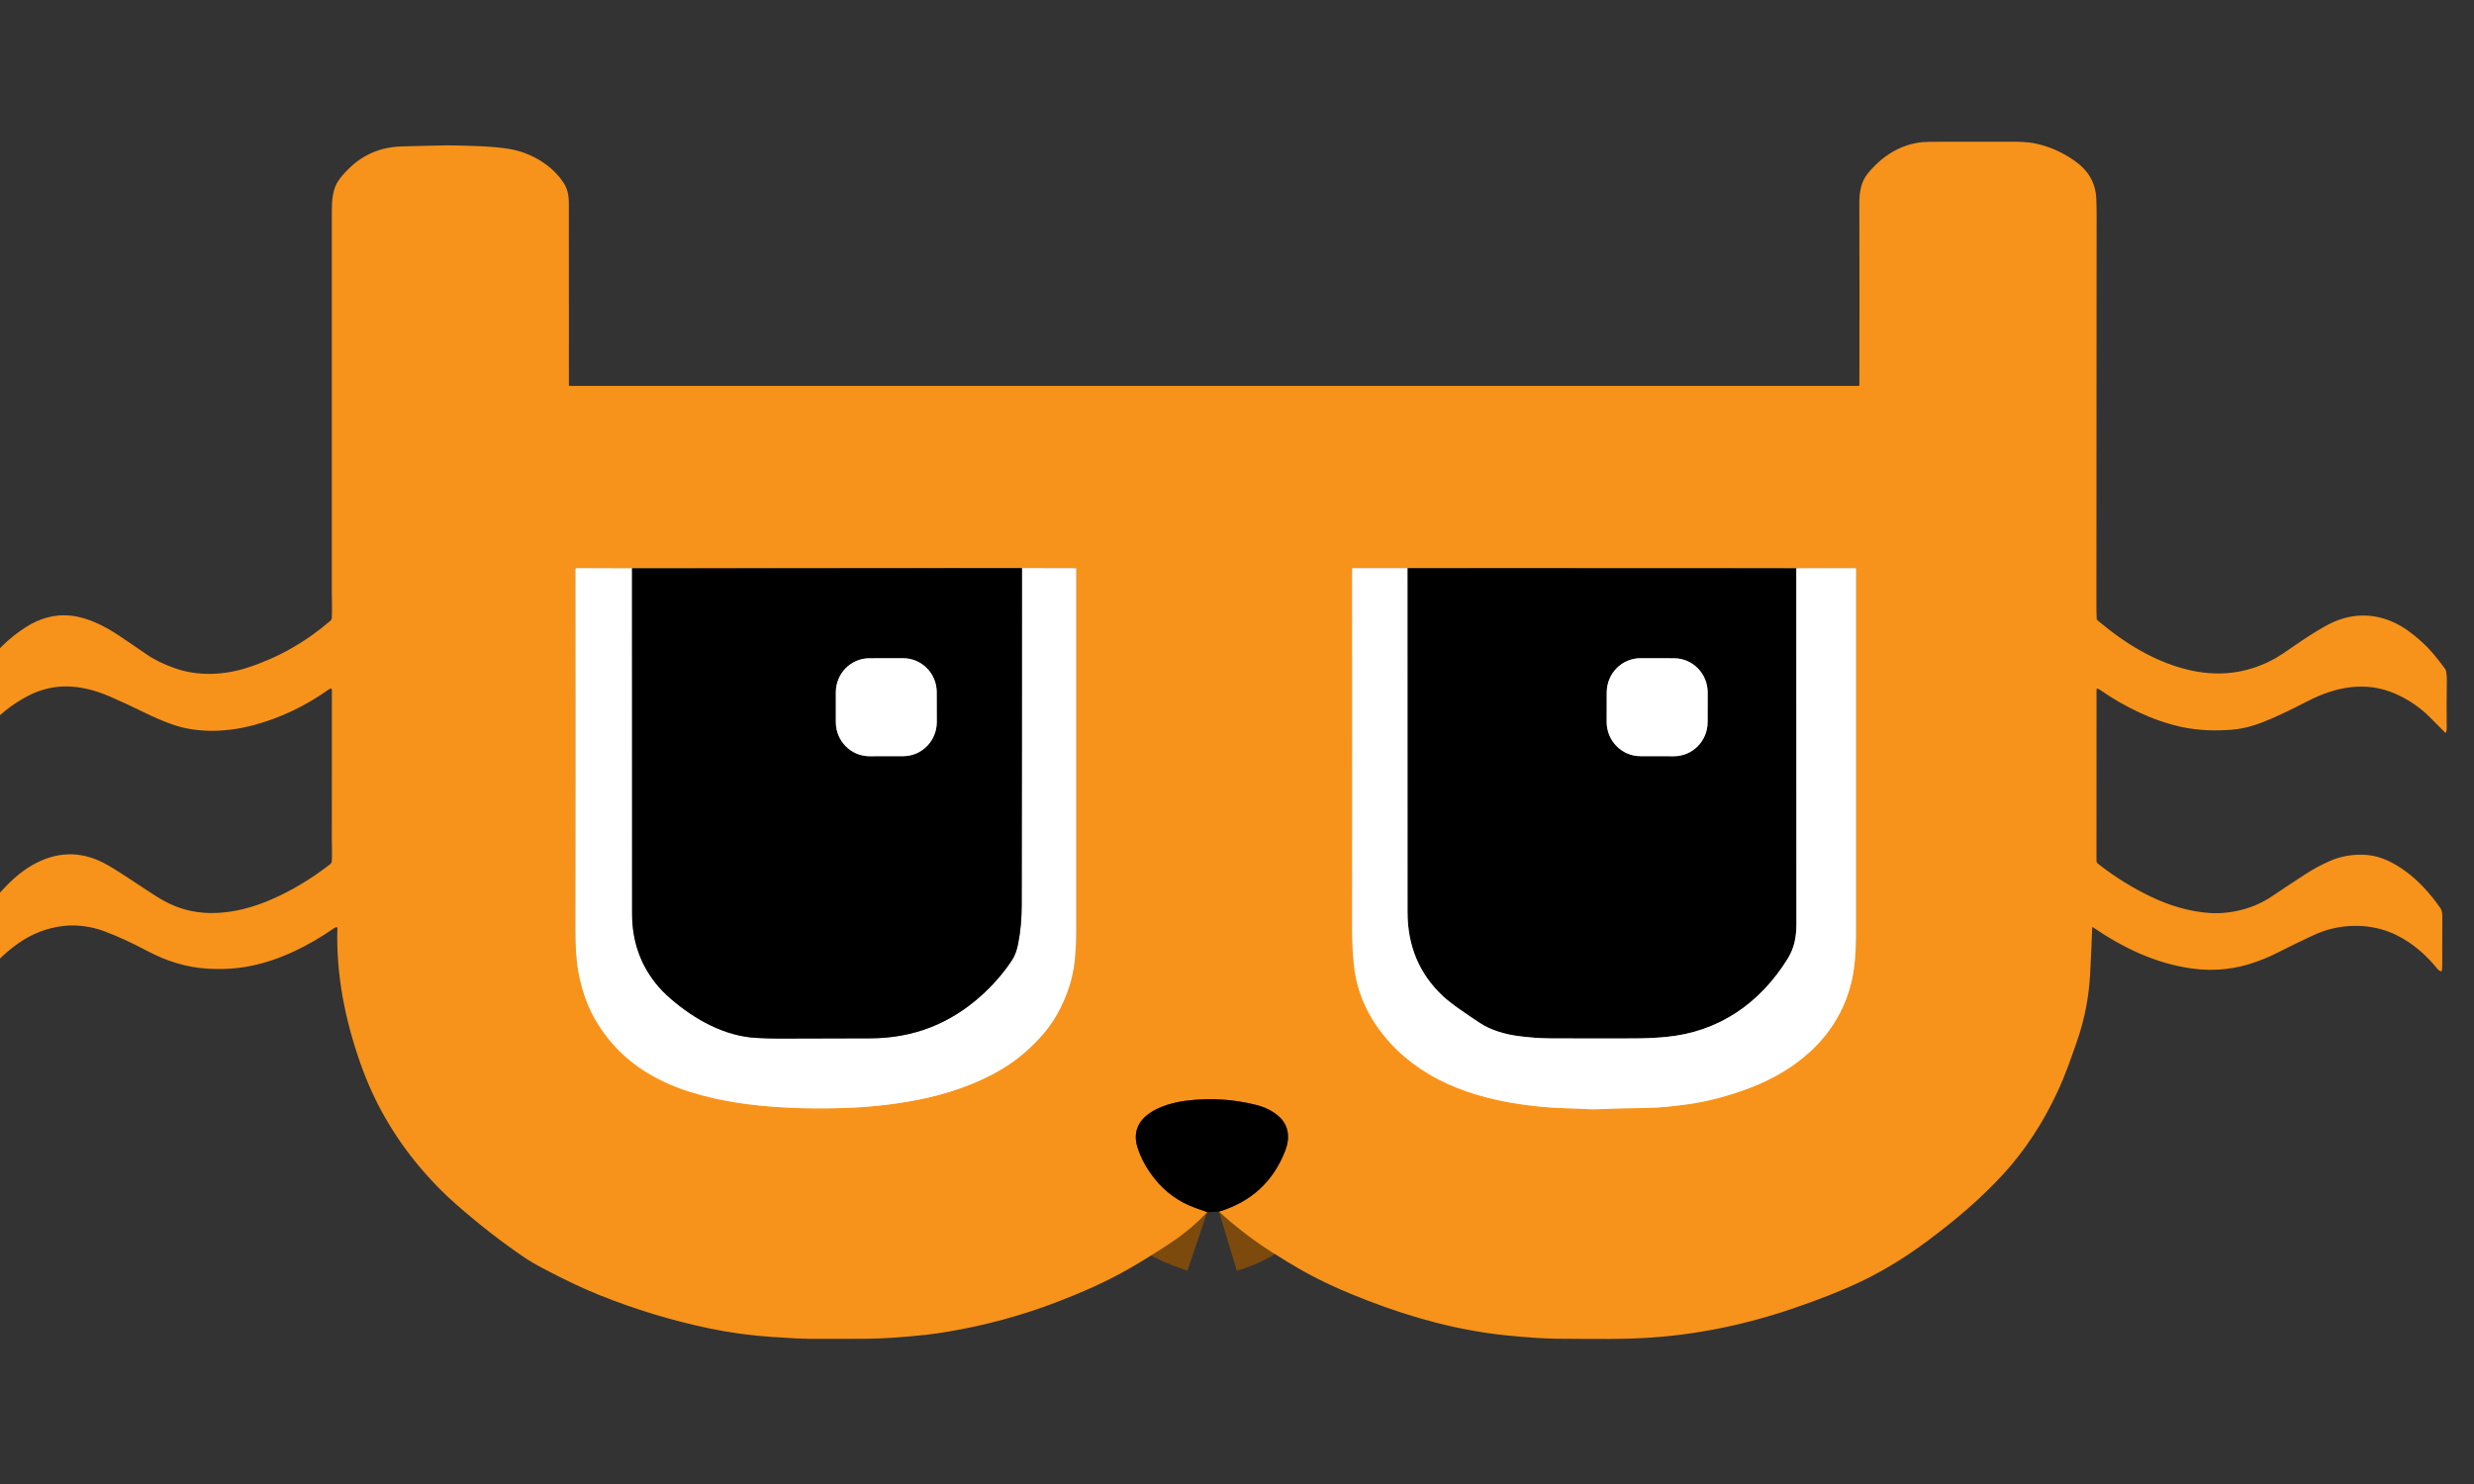 <svg xmlns="http://www.w3.org/2000/svg" width="40" height="24" viewBox="0 0 40 24" fill="none">
  <rect x="0" y="0" width="40" height="24" fill="#333333" stroke="none"/>
  <path d="M19.708 19.595C20.23 19.437 20.587 19.108 20.781 18.606C20.859 18.405 20.839 18.198 20.675 18.054C20.572 17.963 20.447 17.904 20.317 17.871C19.94 17.775 19.558 17.752 19.172 17.802C18.802 17.85 18.225 18.045 18.394 18.566C18.449 18.735 18.54 18.901 18.667 19.061C18.839 19.279 19.057 19.436 19.321 19.533C19.385 19.557 19.451 19.58 19.519 19.603" stroke="#7C4A0D" stroke-width="2"/>
  <path d="M22.756 9.189H21.874C21.87 9.189 21.867 9.19 21.864 9.193C21.862 9.196 21.86 9.199 21.86 9.203C21.862 11.159 21.861 13.111 21.86 15.057C21.86 15.234 21.869 15.405 21.886 15.578C21.919 15.905 22.02 16.21 22.191 16.487C22.414 16.847 22.717 17.142 23.102 17.37C23.496 17.605 23.945 17.747 24.402 17.828C24.718 17.885 25.03 17.916 25.339 17.923C25.433 17.926 25.532 17.93 25.636 17.936C25.854 17.949 26.052 17.925 26.26 17.924C26.376 17.923 26.511 17.921 26.665 17.917C26.827 17.913 27.032 17.893 27.28 17.859C27.608 17.814 27.952 17.724 28.311 17.587C28.473 17.526 28.643 17.442 28.794 17.355C28.96 17.26 29.12 17.142 29.273 17.001C29.662 16.645 29.913 16.167 29.978 15.635C30 15.46 30.01 15.272 30.01 15.07C30.01 13.119 30.01 11.163 30.01 9.202C30.01 9.199 30.009 9.195 30.006 9.193C30.004 9.191 30.001 9.189 29.997 9.189L29.043 9.191" stroke="#FBC98D" stroke-width="2"/>
  <path d="M29.043 9.191L22.756 9.189" stroke="#7C4A0D" stroke-width="2"/>
  <path d="M29.043 9.191C29.043 11.107 29.043 13.021 29.045 14.934C29.045 15.137 29.017 15.321 28.906 15.501C28.454 16.231 27.782 16.693 26.927 16.771C26.765 16.786 26.592 16.793 26.405 16.794C25.933 16.795 25.483 16.795 25.054 16.792C24.902 16.791 24.739 16.78 24.565 16.758C24.343 16.73 24.108 16.664 23.923 16.541C23.817 16.472 23.713 16.401 23.608 16.328C23.484 16.241 23.39 16.167 23.325 16.106C22.946 15.748 22.757 15.297 22.757 14.752C22.756 12.903 22.756 11.048 22.756 9.189" stroke="#808080" stroke-width="2"/>
  <path d="M16.523 9.188L10.219 9.192" stroke="#7C4A0D" stroke-width="2"/>
  <path d="M10.219 9.192L9.32 9.189C9.316 9.189 9.312 9.191 9.309 9.194C9.306 9.197 9.304 9.201 9.304 9.205C9.306 11.172 9.306 13.12 9.303 15.049C9.303 15.191 9.307 15.313 9.314 15.415C9.341 15.796 9.445 16.188 9.636 16.509C9.853 16.876 10.147 17.167 10.519 17.381C10.719 17.496 10.934 17.59 11.165 17.661C11.682 17.822 12.197 17.886 12.748 17.914C13.024 17.928 13.331 17.927 13.577 17.921C14 17.911 14.409 17.869 14.803 17.794C15.302 17.7 15.797 17.534 16.227 17.272C16.473 17.123 16.685 16.931 16.871 16.718C17.082 16.476 17.24 16.144 17.323 15.834C17.351 15.73 17.371 15.611 17.383 15.477C17.395 15.342 17.401 15.211 17.401 15.086C17.401 13.129 17.401 11.167 17.401 9.201C17.401 9.193 17.397 9.19 17.39 9.19L16.523 9.188" stroke="#FBC98D" stroke-width="2"/>
  <path d="M10.219 9.192C10.219 11.057 10.219 12.919 10.22 14.779C10.22 15.205 10.345 15.577 10.596 15.896C10.664 15.983 10.746 16.067 10.841 16.15C11.236 16.492 11.72 16.757 12.224 16.785C12.347 16.792 12.474 16.796 12.604 16.796C13.117 16.795 13.607 16.794 14.074 16.792C14.758 16.79 15.353 16.561 15.86 16.106C16.042 15.944 16.228 15.735 16.366 15.522C16.408 15.457 16.44 15.371 16.461 15.263C16.5 15.069 16.519 14.858 16.519 14.629C16.522 12.819 16.523 11.005 16.523 9.188" stroke="#808080" stroke-width="2"/>
  <path d="M27.61 11.199C27.61 11.053 27.553 10.912 27.451 10.809C27.349 10.705 27.211 10.646 27.067 10.646L26.523 10.645C26.379 10.645 26.24 10.703 26.138 10.806C26.036 10.91 25.979 11.05 25.978 11.197L25.977 11.675C25.977 11.822 26.034 11.963 26.136 12.066C26.238 12.17 26.376 12.229 26.52 12.229L27.064 12.23C27.209 12.23 27.347 12.172 27.449 12.069C27.551 11.965 27.609 11.825 27.609 11.678L27.61 11.199Z" stroke="#808080" stroke-width="2"/>
  <path d="M15.145 11.195C15.145 11.049 15.088 10.909 14.986 10.806C14.884 10.703 14.746 10.645 14.602 10.645L14.055 10.646C13.911 10.646 13.773 10.704 13.672 10.808C13.57 10.912 13.513 11.052 13.514 11.198L13.514 11.68C13.515 11.826 13.572 11.966 13.674 12.069C13.776 12.172 13.914 12.23 14.058 12.23L14.605 12.229C14.748 12.229 14.886 12.17 14.988 12.067C15.089 11.963 15.146 11.823 15.146 11.677L15.145 11.195Z" stroke="#808080" stroke-width="2"/>
  <path d="M19.709 19.595C20.23 19.437 20.588 19.108 20.782 18.606C20.859 18.405 20.839 18.198 20.675 18.054C20.572 17.963 20.447 17.904 20.317 17.871C19.94 17.775 19.558 17.752 19.173 17.802C18.802 17.85 18.225 18.045 18.394 18.566C18.449 18.736 18.54 18.901 18.667 19.061C18.839 19.279 19.057 19.436 19.321 19.533C19.385 19.557 19.451 19.58 19.519 19.603C19.346 19.786 19.158 19.946 18.954 20.082C18.719 20.239 18.488 20.384 18.26 20.515C17.877 20.735 17.481 20.907 17.07 21.064C16.506 21.279 15.925 21.436 15.329 21.536C15.197 21.558 15.079 21.575 14.973 21.587C14.586 21.628 14.263 21.65 14.007 21.651C13.71 21.653 13.397 21.653 13.067 21.652C12.982 21.652 12.79 21.642 12.49 21.622C12.138 21.599 11.794 21.552 11.46 21.482C10.86 21.355 10.273 21.178 9.7 20.948C9.391 20.824 9.102 20.682 8.797 20.522C8.661 20.451 8.545 20.383 8.449 20.316C8.095 20.074 7.736 19.794 7.372 19.475C7.167 19.296 6.969 19.092 6.778 18.864C6.36 18.365 6.046 17.816 5.834 17.216C5.581 16.503 5.432 15.767 5.455 15.011C5.455 15.008 5.455 15.006 5.454 15.003C5.453 15.001 5.451 14.999 5.449 14.997C5.446 14.996 5.444 14.995 5.441 14.995C5.439 14.994 5.436 14.995 5.433 14.995C5.417 15.002 5.402 15.01 5.388 15.02C4.986 15.297 4.532 15.524 4.061 15.62C3.838 15.666 3.599 15.681 3.345 15.665C3.02 15.644 2.697 15.548 2.377 15.377C2.136 15.249 1.905 15.143 1.682 15.059C1.481 14.983 1.237 14.95 1.025 14.975C0.761 15.006 0.519 15.099 0.299 15.254C0.117 15.381 -0.041 15.529 -0.175 15.695C-0.18 15.701 -0.187 15.705 -0.194 15.706C-0.213 15.709 -0.222 15.702 -0.222 15.686C-0.223 15.391 -0.223 15.103 -0.224 14.822C-0.225 14.695 -0.136 14.598 -0.057 14.504C0.136 14.272 0.33 14.101 0.522 13.991C0.905 13.773 1.286 13.759 1.665 13.95C1.749 13.993 1.858 14.058 1.991 14.145C2.149 14.249 2.307 14.352 2.463 14.455C2.567 14.523 2.661 14.577 2.746 14.617C2.972 14.725 3.219 14.774 3.487 14.765C3.778 14.755 4.08 14.681 4.393 14.544C4.719 14.402 5.033 14.213 5.336 13.978C5.354 13.964 5.364 13.944 5.365 13.92C5.372 13.8 5.365 13.68 5.365 13.56C5.365 12.75 5.365 11.947 5.366 11.151C5.366 11.149 5.365 11.146 5.364 11.144C5.363 11.142 5.362 11.14 5.36 11.139C5.358 11.137 5.356 11.136 5.353 11.136C5.351 11.135 5.349 11.135 5.346 11.136C5.335 11.139 5.324 11.143 5.314 11.151C4.944 11.415 4.545 11.606 4.116 11.723C3.692 11.84 3.208 11.863 2.795 11.719C2.652 11.669 2.501 11.605 2.344 11.528C2.127 11.421 1.932 11.331 1.758 11.257C1.324 11.073 0.886 11.029 0.457 11.252C0.186 11.393 -0.043 11.578 -0.229 11.806C-0.243 11.823 -0.259 11.837 -0.276 11.846C-0.288 11.853 -0.294 11.849 -0.294 11.836C-0.294 11.505 -0.295 11.22 -0.297 10.98C-0.297 10.929 -0.294 10.873 -0.268 10.829C-0.097 10.55 0.141 10.319 0.422 10.14C0.639 10.001 0.885 9.929 1.139 9.956C1.417 9.984 1.693 10.124 1.925 10.28C2.066 10.374 2.212 10.474 2.364 10.579C2.496 10.67 2.655 10.748 2.842 10.812C3.213 10.939 3.629 10.919 4.003 10.797C4.489 10.639 4.934 10.389 5.336 10.045C5.355 10.03 5.364 10.011 5.365 9.988C5.372 9.855 5.365 9.722 5.365 9.59C5.365 7.528 5.365 5.465 5.365 3.401C5.365 3.24 5.379 3.057 5.471 2.922C5.506 2.871 5.557 2.81 5.626 2.741C5.862 2.502 6.152 2.378 6.495 2.368C6.677 2.363 6.859 2.358 7.042 2.354C7.175 2.35 7.293 2.35 7.398 2.353C7.672 2.36 7.967 2.365 8.235 2.409C8.58 2.466 8.925 2.667 9.115 2.961C9.17 3.046 9.197 3.151 9.197 3.276C9.198 4.309 9.199 5.294 9.198 6.231C9.198 6.238 9.201 6.241 9.208 6.241H30.047C30.051 6.241 30.055 6.239 30.058 6.236C30.061 6.233 30.063 6.229 30.063 6.225C30.065 5.241 30.064 4.262 30.062 3.288C30.062 3.107 30.087 2.942 30.201 2.803C30.426 2.528 30.722 2.336 31.076 2.299C31.118 2.294 31.238 2.292 31.434 2.292C31.788 2.293 32.163 2.293 32.559 2.292C32.659 2.292 32.771 2.296 32.869 2.313C33.099 2.355 33.318 2.446 33.525 2.588C33.754 2.744 33.884 2.945 33.894 3.226C33.901 3.434 33.898 3.632 33.898 3.833C33.897 5.818 33.897 7.796 33.895 9.766C33.895 9.853 33.896 9.931 33.899 10.002C33.899 10.008 33.901 10.015 33.904 10.02C33.907 10.026 33.911 10.031 33.916 10.035C33.97 10.079 34.025 10.123 34.08 10.167C34.502 10.501 35.014 10.78 35.542 10.865C35.984 10.937 36.4 10.863 36.791 10.645C36.849 10.612 36.964 10.536 37.133 10.418C37.271 10.322 37.414 10.23 37.564 10.144C37.68 10.076 37.793 10.027 37.902 9.997C38.265 9.896 38.625 9.98 38.929 10.197C39.088 10.311 39.225 10.435 39.339 10.57C39.407 10.652 39.471 10.732 39.528 10.81C39.54 10.826 39.548 10.845 39.551 10.864C39.558 10.911 39.562 10.962 39.561 11.017C39.557 11.275 39.556 11.527 39.559 11.773C39.559 11.796 39.556 11.816 39.552 11.834C39.548 11.852 39.539 11.855 39.526 11.841C39.441 11.755 39.358 11.671 39.278 11.591C39.119 11.435 38.936 11.311 38.729 11.22C38.252 11.011 37.764 11.104 37.306 11.342C37.113 11.442 36.925 11.533 36.743 11.614C36.538 11.705 36.318 11.782 36.098 11.8C35.819 11.824 35.535 11.814 35.268 11.756C34.802 11.653 34.349 11.432 33.951 11.155C33.941 11.148 33.93 11.142 33.918 11.137C33.916 11.136 33.913 11.136 33.91 11.136C33.908 11.136 33.906 11.137 33.903 11.139C33.901 11.14 33.9 11.142 33.898 11.144C33.897 11.146 33.897 11.149 33.897 11.152C33.897 12.079 33.897 13.001 33.896 13.918C33.896 13.939 33.904 13.956 33.921 13.969C34.189 14.18 34.477 14.359 34.783 14.505C35.077 14.646 35.408 14.746 35.736 14.766C36.075 14.786 36.443 14.689 36.717 14.506C36.919 14.37 37.109 14.245 37.286 14.13C37.395 14.059 37.519 13.992 37.659 13.929C37.852 13.842 38.06 13.809 38.282 13.828C38.502 13.848 38.708 13.956 38.898 14.094C39.094 14.237 39.28 14.434 39.457 14.687C39.491 14.735 39.488 14.818 39.488 14.873C39.487 15.138 39.486 15.385 39.486 15.614C39.486 15.641 39.484 15.668 39.481 15.694C39.481 15.696 39.48 15.698 39.478 15.7C39.477 15.703 39.475 15.704 39.473 15.706C39.471 15.707 39.469 15.708 39.466 15.708C39.464 15.708 39.461 15.708 39.459 15.707C39.441 15.7 39.425 15.689 39.413 15.674C39.225 15.443 39.024 15.266 38.762 15.131C38.415 14.953 38.001 14.931 37.631 15.038C37.55 15.061 37.44 15.106 37.299 15.174C37.143 15.248 36.99 15.323 36.84 15.399C36.727 15.456 36.611 15.507 36.491 15.55C36.153 15.675 35.803 15.713 35.444 15.664C34.856 15.584 34.33 15.331 33.838 14.996C33.837 14.996 33.836 14.995 33.834 14.995C33.833 14.995 33.832 14.995 33.831 14.996C33.83 14.997 33.829 14.997 33.828 14.998C33.827 15 33.827 15.001 33.827 15.002C33.819 15.232 33.808 15.479 33.794 15.744C33.774 16.124 33.703 16.49 33.58 16.842C33.484 17.118 33.39 17.392 33.266 17.657C33.027 18.169 32.734 18.613 32.387 18.991C32.018 19.391 31.623 19.726 31.174 20.061C30.836 20.314 30.477 20.539 30.098 20.721C29.781 20.872 29.403 21.022 28.963 21.17C28.105 21.46 27.249 21.619 26.396 21.647C26.281 21.651 26.161 21.653 26.035 21.654C25.739 21.654 25.446 21.653 25.155 21.65C24.966 21.648 24.706 21.631 24.374 21.598C23.595 21.521 22.854 21.319 22.115 21.035C21.717 20.882 21.374 20.726 21.088 20.566C20.93 20.478 20.749 20.369 20.547 20.24C20.256 20.054 19.977 19.839 19.709 19.595ZM22.756 9.189H21.874C21.871 9.189 21.867 9.191 21.864 9.193C21.862 9.196 21.86 9.199 21.86 9.203C21.862 11.159 21.861 13.111 21.86 15.057C21.86 15.234 21.869 15.405 21.886 15.578C21.919 15.905 22.02 16.21 22.191 16.488C22.414 16.847 22.717 17.142 23.102 17.371C23.496 17.605 23.945 17.747 24.402 17.829C24.718 17.885 25.03 17.916 25.339 17.924C25.433 17.926 25.532 17.93 25.636 17.936C25.854 17.949 26.052 17.925 26.26 17.924C26.376 17.923 26.511 17.921 26.665 17.917C26.827 17.913 27.032 17.893 27.28 17.86C27.608 17.815 27.952 17.724 28.311 17.587C28.473 17.526 28.643 17.442 28.794 17.355C28.96 17.26 29.12 17.142 29.273 17.002C29.662 16.645 29.913 16.168 29.978 15.636C30 15.46 30.01 15.272 30.01 15.07C30.01 13.119 30.01 11.163 30.01 9.202C30.01 9.199 30.009 9.196 30.006 9.193C30.004 9.191 30.001 9.189 29.997 9.189L29.043 9.191L22.756 9.189ZM16.523 9.189L10.219 9.192L9.32 9.189C9.316 9.189 9.312 9.191 9.309 9.194C9.306 9.197 9.305 9.201 9.305 9.205C9.306 11.172 9.306 13.12 9.303 15.049C9.303 15.191 9.307 15.313 9.314 15.415C9.341 15.796 9.445 16.188 9.636 16.509C9.853 16.876 10.147 17.167 10.519 17.381C10.719 17.496 10.934 17.59 11.165 17.661C11.682 17.822 12.197 17.886 12.748 17.914C13.024 17.928 13.331 17.927 13.577 17.921C14 17.911 14.409 17.869 14.803 17.794C15.302 17.7 15.797 17.534 16.227 17.272C16.473 17.123 16.685 16.931 16.871 16.718C17.082 16.476 17.241 16.144 17.323 15.834C17.351 15.73 17.371 15.611 17.383 15.477C17.395 15.342 17.401 15.211 17.401 15.086C17.401 13.129 17.401 11.167 17.401 9.201C17.401 9.193 17.397 9.19 17.39 9.19L16.523 9.189Z" fill="#F7931A"/>
  <path d="M29.043 9.191C29.043 11.107 29.043 13.021 29.045 14.934C29.045 15.138 29.017 15.321 28.906 15.501C28.454 16.232 27.782 16.693 26.927 16.771C26.765 16.786 26.592 16.794 26.405 16.794C25.933 16.796 25.483 16.795 25.054 16.793C24.902 16.792 24.739 16.78 24.565 16.758C24.343 16.73 24.108 16.665 23.923 16.542C23.817 16.472 23.713 16.401 23.608 16.328C23.484 16.241 23.39 16.168 23.325 16.106C22.946 15.749 22.757 15.297 22.757 14.752C22.756 12.903 22.756 11.049 22.756 9.189L29.043 9.191ZM27.61 11.2C27.61 11.053 27.553 10.912 27.451 10.809C27.349 10.705 27.211 10.646 27.067 10.646L26.523 10.645C26.379 10.645 26.24 10.703 26.138 10.806C26.036 10.91 25.979 11.05 25.978 11.197L25.977 11.675C25.977 11.822 26.034 11.963 26.136 12.066C26.238 12.17 26.376 12.229 26.52 12.229L27.064 12.23C27.209 12.23 27.347 12.172 27.449 12.069C27.551 11.965 27.609 11.825 27.609 11.678L27.61 11.2Z" fill="black"/>
  <path d="M10.219 9.192C10.219 11.057 10.219 12.919 10.22 14.779C10.22 15.205 10.345 15.577 10.596 15.896C10.664 15.983 10.746 16.067 10.841 16.15C11.236 16.492 11.72 16.757 12.224 16.785C12.347 16.792 12.474 16.796 12.604 16.796C13.117 16.795 13.607 16.794 14.074 16.792C14.758 16.79 15.353 16.561 15.86 16.106C16.042 15.944 16.228 15.735 16.366 15.522C16.408 15.457 16.44 15.371 16.461 15.263C16.5 15.069 16.519 14.858 16.519 14.629C16.522 12.819 16.523 11.005 16.523 9.188L17.39 9.19C17.397 9.19 17.401 9.193 17.401 9.201C17.401 11.167 17.401 13.129 17.401 15.086C17.401 15.211 17.395 15.342 17.383 15.477C17.371 15.611 17.351 15.73 17.323 15.834C17.24 16.144 17.082 16.476 16.871 16.718C16.685 16.931 16.473 17.123 16.227 17.272C15.797 17.534 15.302 17.7 14.803 17.794C14.409 17.869 14 17.911 13.577 17.921C13.331 17.927 13.024 17.928 12.748 17.914C12.197 17.886 11.682 17.822 11.165 17.661C10.934 17.59 10.719 17.496 10.519 17.381C10.147 17.167 9.853 16.876 9.636 16.509C9.445 16.188 9.341 15.796 9.314 15.415C9.307 15.313 9.303 15.191 9.303 15.049C9.306 13.12 9.306 11.172 9.304 9.205C9.304 9.201 9.306 9.197 9.309 9.194C9.312 9.191 9.316 9.189 9.32 9.189L10.219 9.192Z" fill="white"/>
  <path d="M16.523 9.188C16.523 11.005 16.522 12.819 16.519 14.629C16.519 14.858 16.5 15.069 16.461 15.263C16.44 15.371 16.408 15.457 16.366 15.522C16.228 15.735 16.042 15.944 15.86 16.106C15.353 16.561 14.758 16.79 14.074 16.792C13.607 16.794 13.117 16.795 12.604 16.796C12.474 16.796 12.347 16.792 12.224 16.785C11.72 16.757 11.236 16.492 10.841 16.15C10.746 16.067 10.664 15.983 10.596 15.896C10.345 15.577 10.22 15.205 10.22 14.779C10.219 12.919 10.219 11.057 10.219 9.192L16.523 9.188ZM15.145 11.195C15.145 11.049 15.088 10.909 14.986 10.806C14.884 10.703 14.746 10.645 14.602 10.645L14.055 10.646C13.911 10.646 13.773 10.704 13.672 10.808C13.57 10.911 13.513 11.052 13.514 11.198L13.514 11.68C13.515 11.826 13.572 11.966 13.674 12.069C13.776 12.172 13.914 12.23 14.058 12.23L14.605 12.229C14.748 12.228 14.886 12.17 14.988 12.067C15.089 11.963 15.146 11.823 15.146 11.677L15.145 11.195Z" fill="black"/>
  <path d="M22.756 9.189C22.756 11.049 22.756 12.903 22.757 14.752C22.757 15.297 22.946 15.749 23.325 16.106C23.39 16.168 23.484 16.241 23.608 16.328C23.713 16.401 23.817 16.472 23.923 16.542C24.108 16.665 24.343 16.73 24.565 16.758C24.739 16.78 24.902 16.792 25.054 16.793C25.483 16.795 25.933 16.796 26.405 16.794C26.592 16.794 26.765 16.786 26.927 16.771C27.782 16.693 28.454 16.232 28.906 15.501C29.017 15.321 29.045 15.138 29.045 14.934C29.043 13.021 29.043 11.107 29.043 9.191L29.997 9.19C30.001 9.19 30.004 9.191 30.006 9.193C30.009 9.196 30.01 9.199 30.01 9.202C30.01 11.163 30.01 13.119 30.01 15.071C30.01 15.272 30 15.46 29.978 15.636C29.913 16.168 29.662 16.645 29.273 17.002C29.12 17.142 28.96 17.26 28.794 17.355C28.643 17.442 28.473 17.526 28.311 17.587C27.952 17.724 27.608 17.815 27.28 17.86C27.032 17.894 26.827 17.913 26.665 17.917C26.511 17.921 26.376 17.924 26.26 17.924C26.052 17.925 25.854 17.949 25.636 17.936C25.532 17.93 25.433 17.926 25.339 17.924C25.03 17.916 24.718 17.885 24.402 17.829C23.945 17.747 23.496 17.605 23.102 17.371C22.717 17.142 22.414 16.847 22.191 16.488C22.02 16.21 21.919 15.906 21.886 15.578C21.869 15.405 21.86 15.234 21.86 15.057C21.861 13.111 21.862 11.16 21.86 9.203C21.86 9.199 21.862 9.196 21.864 9.193C21.867 9.191 21.87 9.189 21.874 9.189H22.756Z" fill="white"/>
  <path d="M14.602 10.645L14.055 10.646C13.755 10.646 13.513 10.894 13.514 11.198L13.514 11.68C13.515 11.984 13.758 12.23 14.058 12.23L14.605 12.229C14.904 12.228 15.146 11.981 15.146 11.677L15.145 11.195C15.145 10.891 14.901 10.645 14.602 10.645Z" fill="white"/>
  <path d="M27.067 10.646L26.523 10.645C26.223 10.645 25.979 10.891 25.978 11.197L25.977 11.675C25.977 11.98 26.22 12.228 26.52 12.229L27.064 12.23C27.365 12.23 27.609 11.983 27.609 11.678L27.61 11.199C27.61 10.894 27.367 10.646 27.067 10.646Z" fill="white"/>
  <path d="M19.708 19.595L19.519 19.603C19.451 19.58 19.385 19.557 19.321 19.533C19.057 19.436 18.839 19.279 18.667 19.061C18.54 18.901 18.449 18.735 18.394 18.566C18.225 18.045 18.802 17.85 19.172 17.802C19.558 17.752 19.94 17.775 20.317 17.871C20.447 17.904 20.572 17.963 20.675 18.054C20.839 18.198 20.859 18.405 20.781 18.606C20.587 19.108 20.23 19.437 19.708 19.595Z" fill="black"/>
</svg>